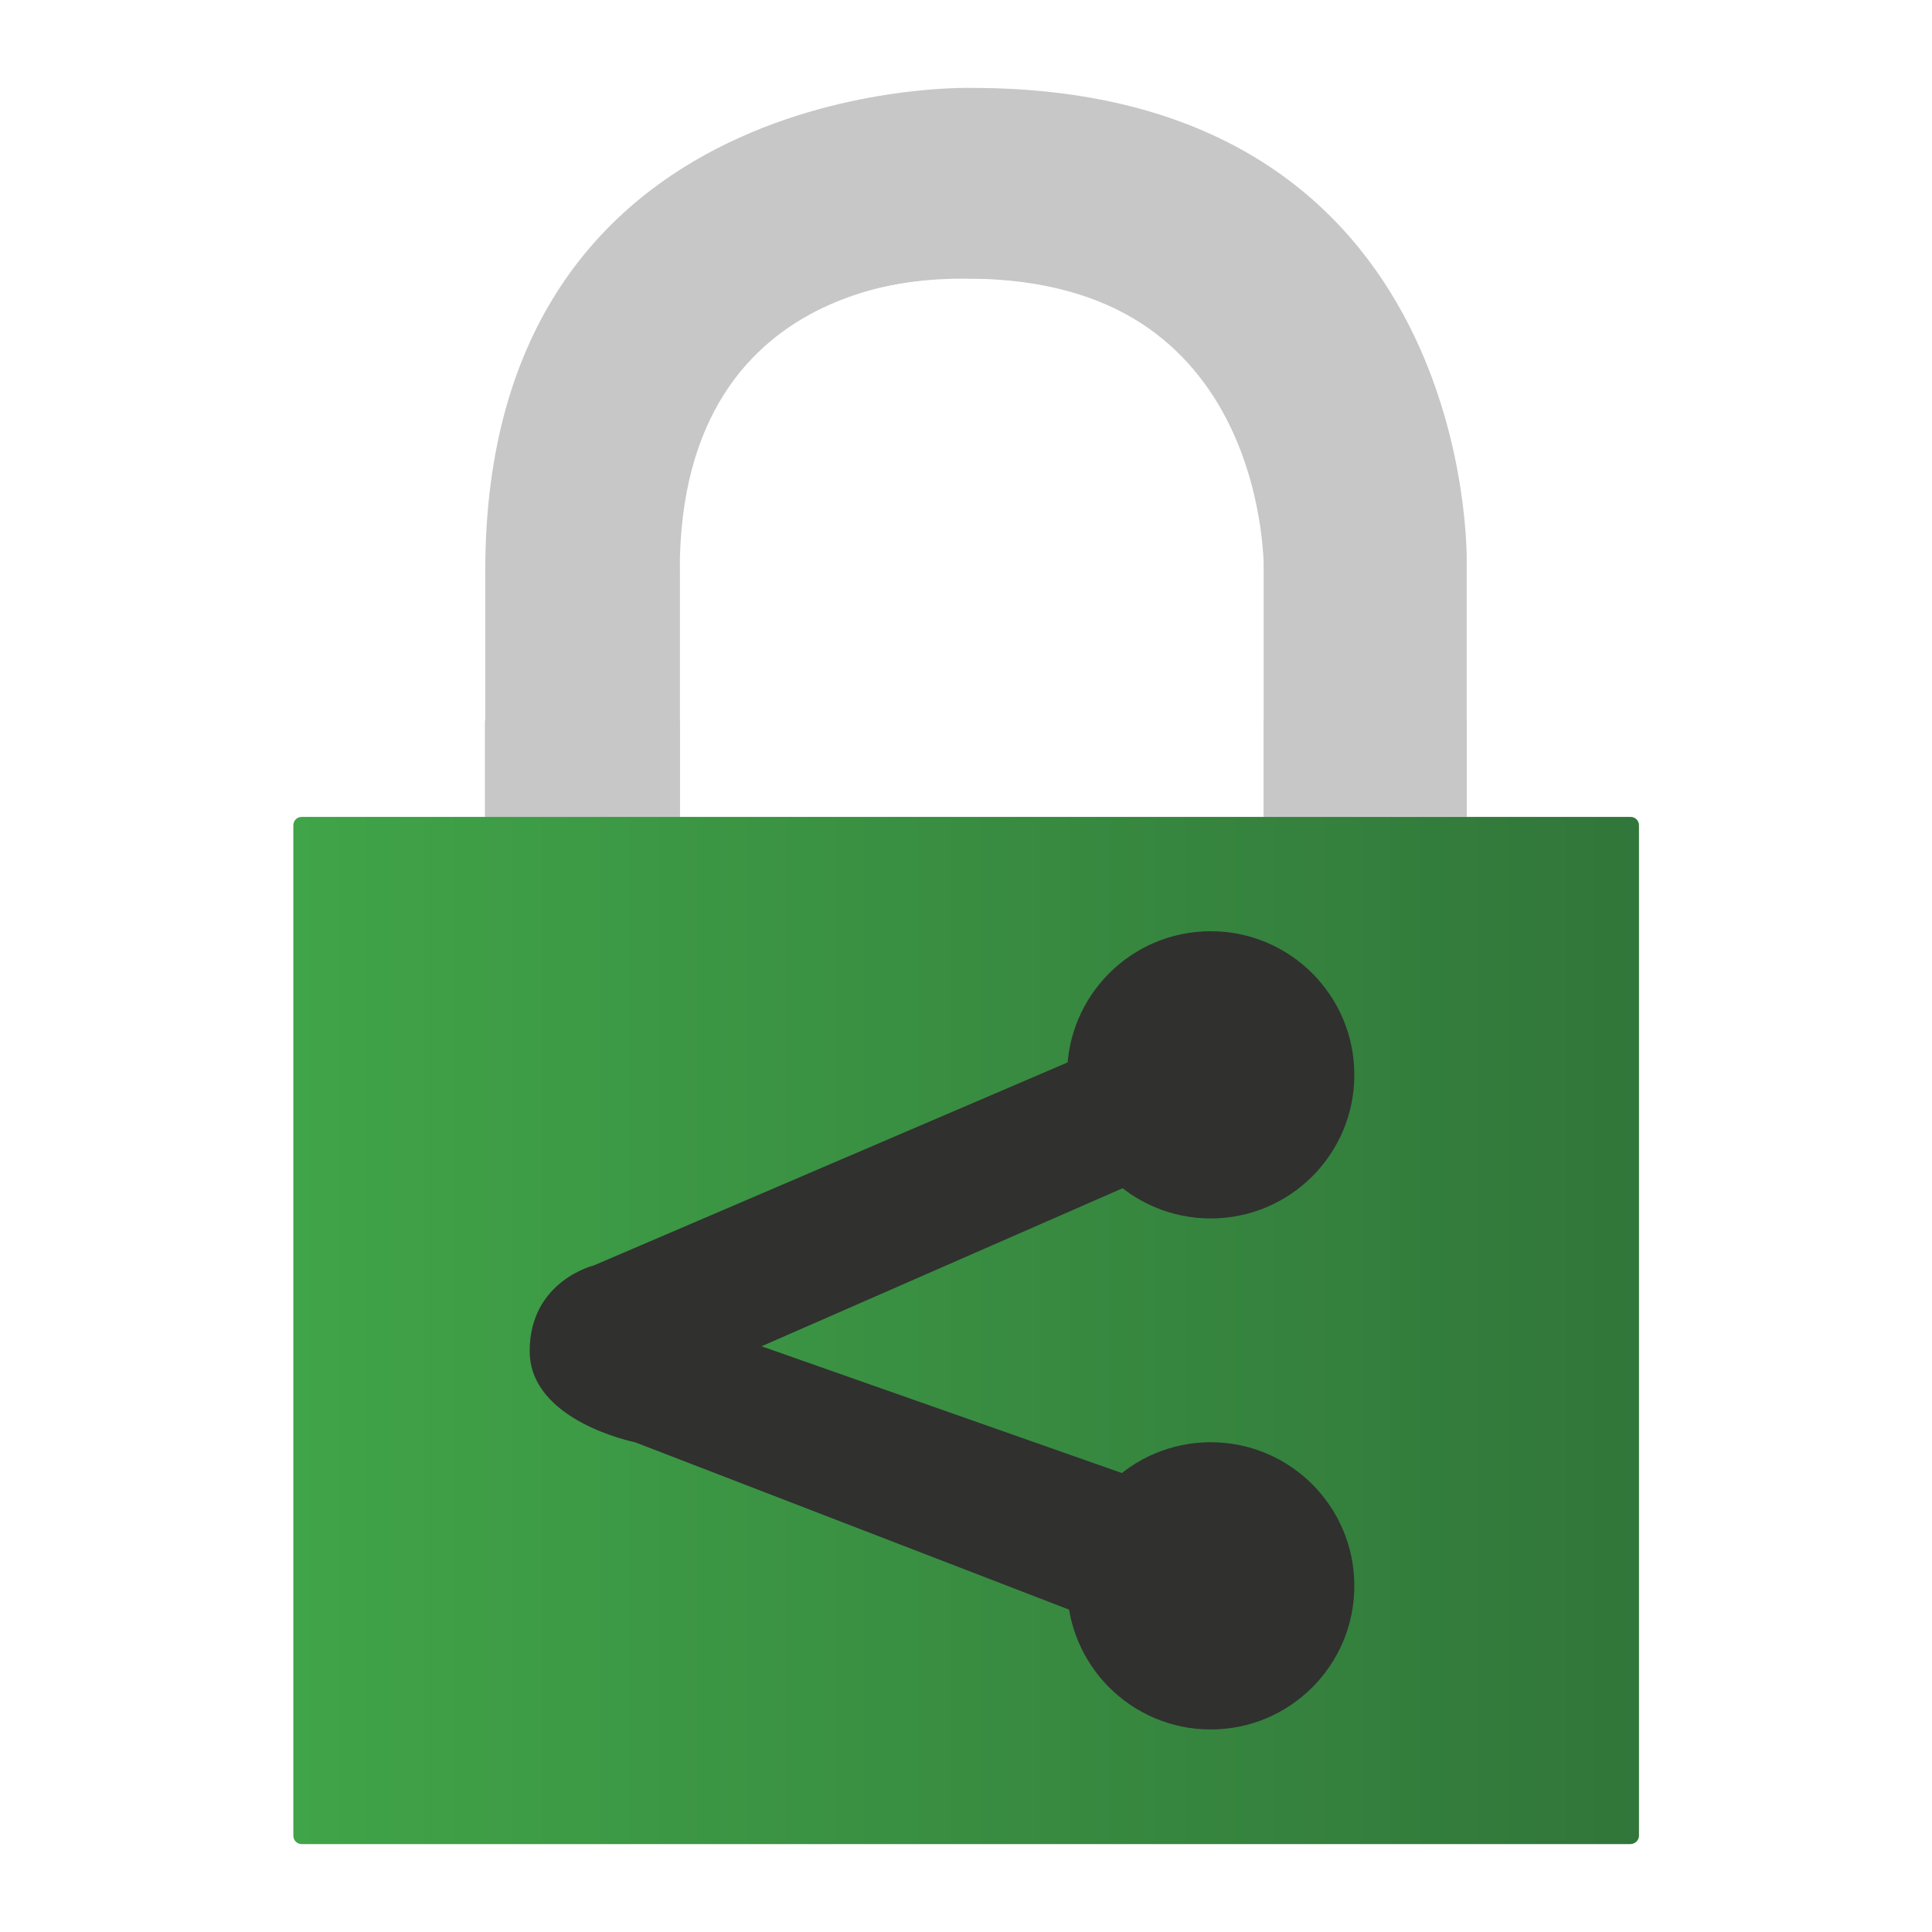 <?xml version="1.0" encoding="utf-8"?>
<!-- Generator: Adobe Illustrator 26.0.3, SVG Export Plug-In . SVG Version: 6.00 Build 0)  -->
<svg version="1.1" id="Layer_1" xmlns="http://www.w3.org/2000/svg" xmlns:xlink="http://www.w3.org/1999/xlink" x="0px" y="0px"
	 viewBox="0 0 600 600" style="enable-background:new 0 0 600 600;" xml:space="preserve">
<style type="text/css">
	.st0{fill:#C7C7C7;}
	.st1{fill:url(#SVGID_1_);}
	.st2{fill:#30302F;}
</style>
<g>
	<g>
		<path class="st0" d="M211.1,253.6v-76.4c0,0-6.9-90.7,88.9-90.7c96.7,0,92.5,91.5,92.5,91.5v75.6h63v-78.9
			c0,0,3.4-147.4-153.7-147.4c0,0-151.1-4.6-151.1,150v76.4H211.1z"/>
		<path class="st0" d="M181.7,253.6v-89c0,0,0-105.8,118.3-105.8c116.9,0,121,96.6,121,110v84.8h-28.5V178c0,0,2.3-92.4-92.5-91.5
			c0,0-88.9-6-88.9,90.7v76.4H181.7z"/>
		<g>
			<linearGradient id="SVGID_1_" gradientUnits="userSpaceOnUse" x1="91.022" y1="413.162" x2="508.978" y2="413.162">
				<stop  offset="3.229374e-07" style="stop-color:#40A448"/>
				<stop  offset="1" style="stop-color:#31763A"/>
			</linearGradient>
			<path class="st1" d="M506.3,572.7H93.7c-1.5,0-2.6-1.2-2.6-2.6V256.3c0-1.5,1.2-2.6,2.6-2.6h412.7c1.5,0,2.6,1.2,2.6,2.6v313.8
				C509,571.5,507.8,572.7,506.3,572.7z"/>
		</g>
		<rect x="150.6" y="223.8" class="st0" width="60.5" height="29.8"/>
		<rect x="392.5" y="223.8" class="st0" width="63" height="29.8"/>
	</g>
	<g>
		<circle class="st2" cx="376" cy="333.8" r="44.6"/>
		<circle class="st2" cx="376" cy="492.5" r="44.6"/>
		<path class="st2" d="M357.6,460.7l-121.1-42.6l132.5-58l-17.5-38.7l-167.1,71.6c0,0-19.9,4.8-19.9,26.6
			c0,21.8,32.7,28.3,32.7,28.3l160.5,61.9V460.7z"/>
	</g>
</g>
</svg>
